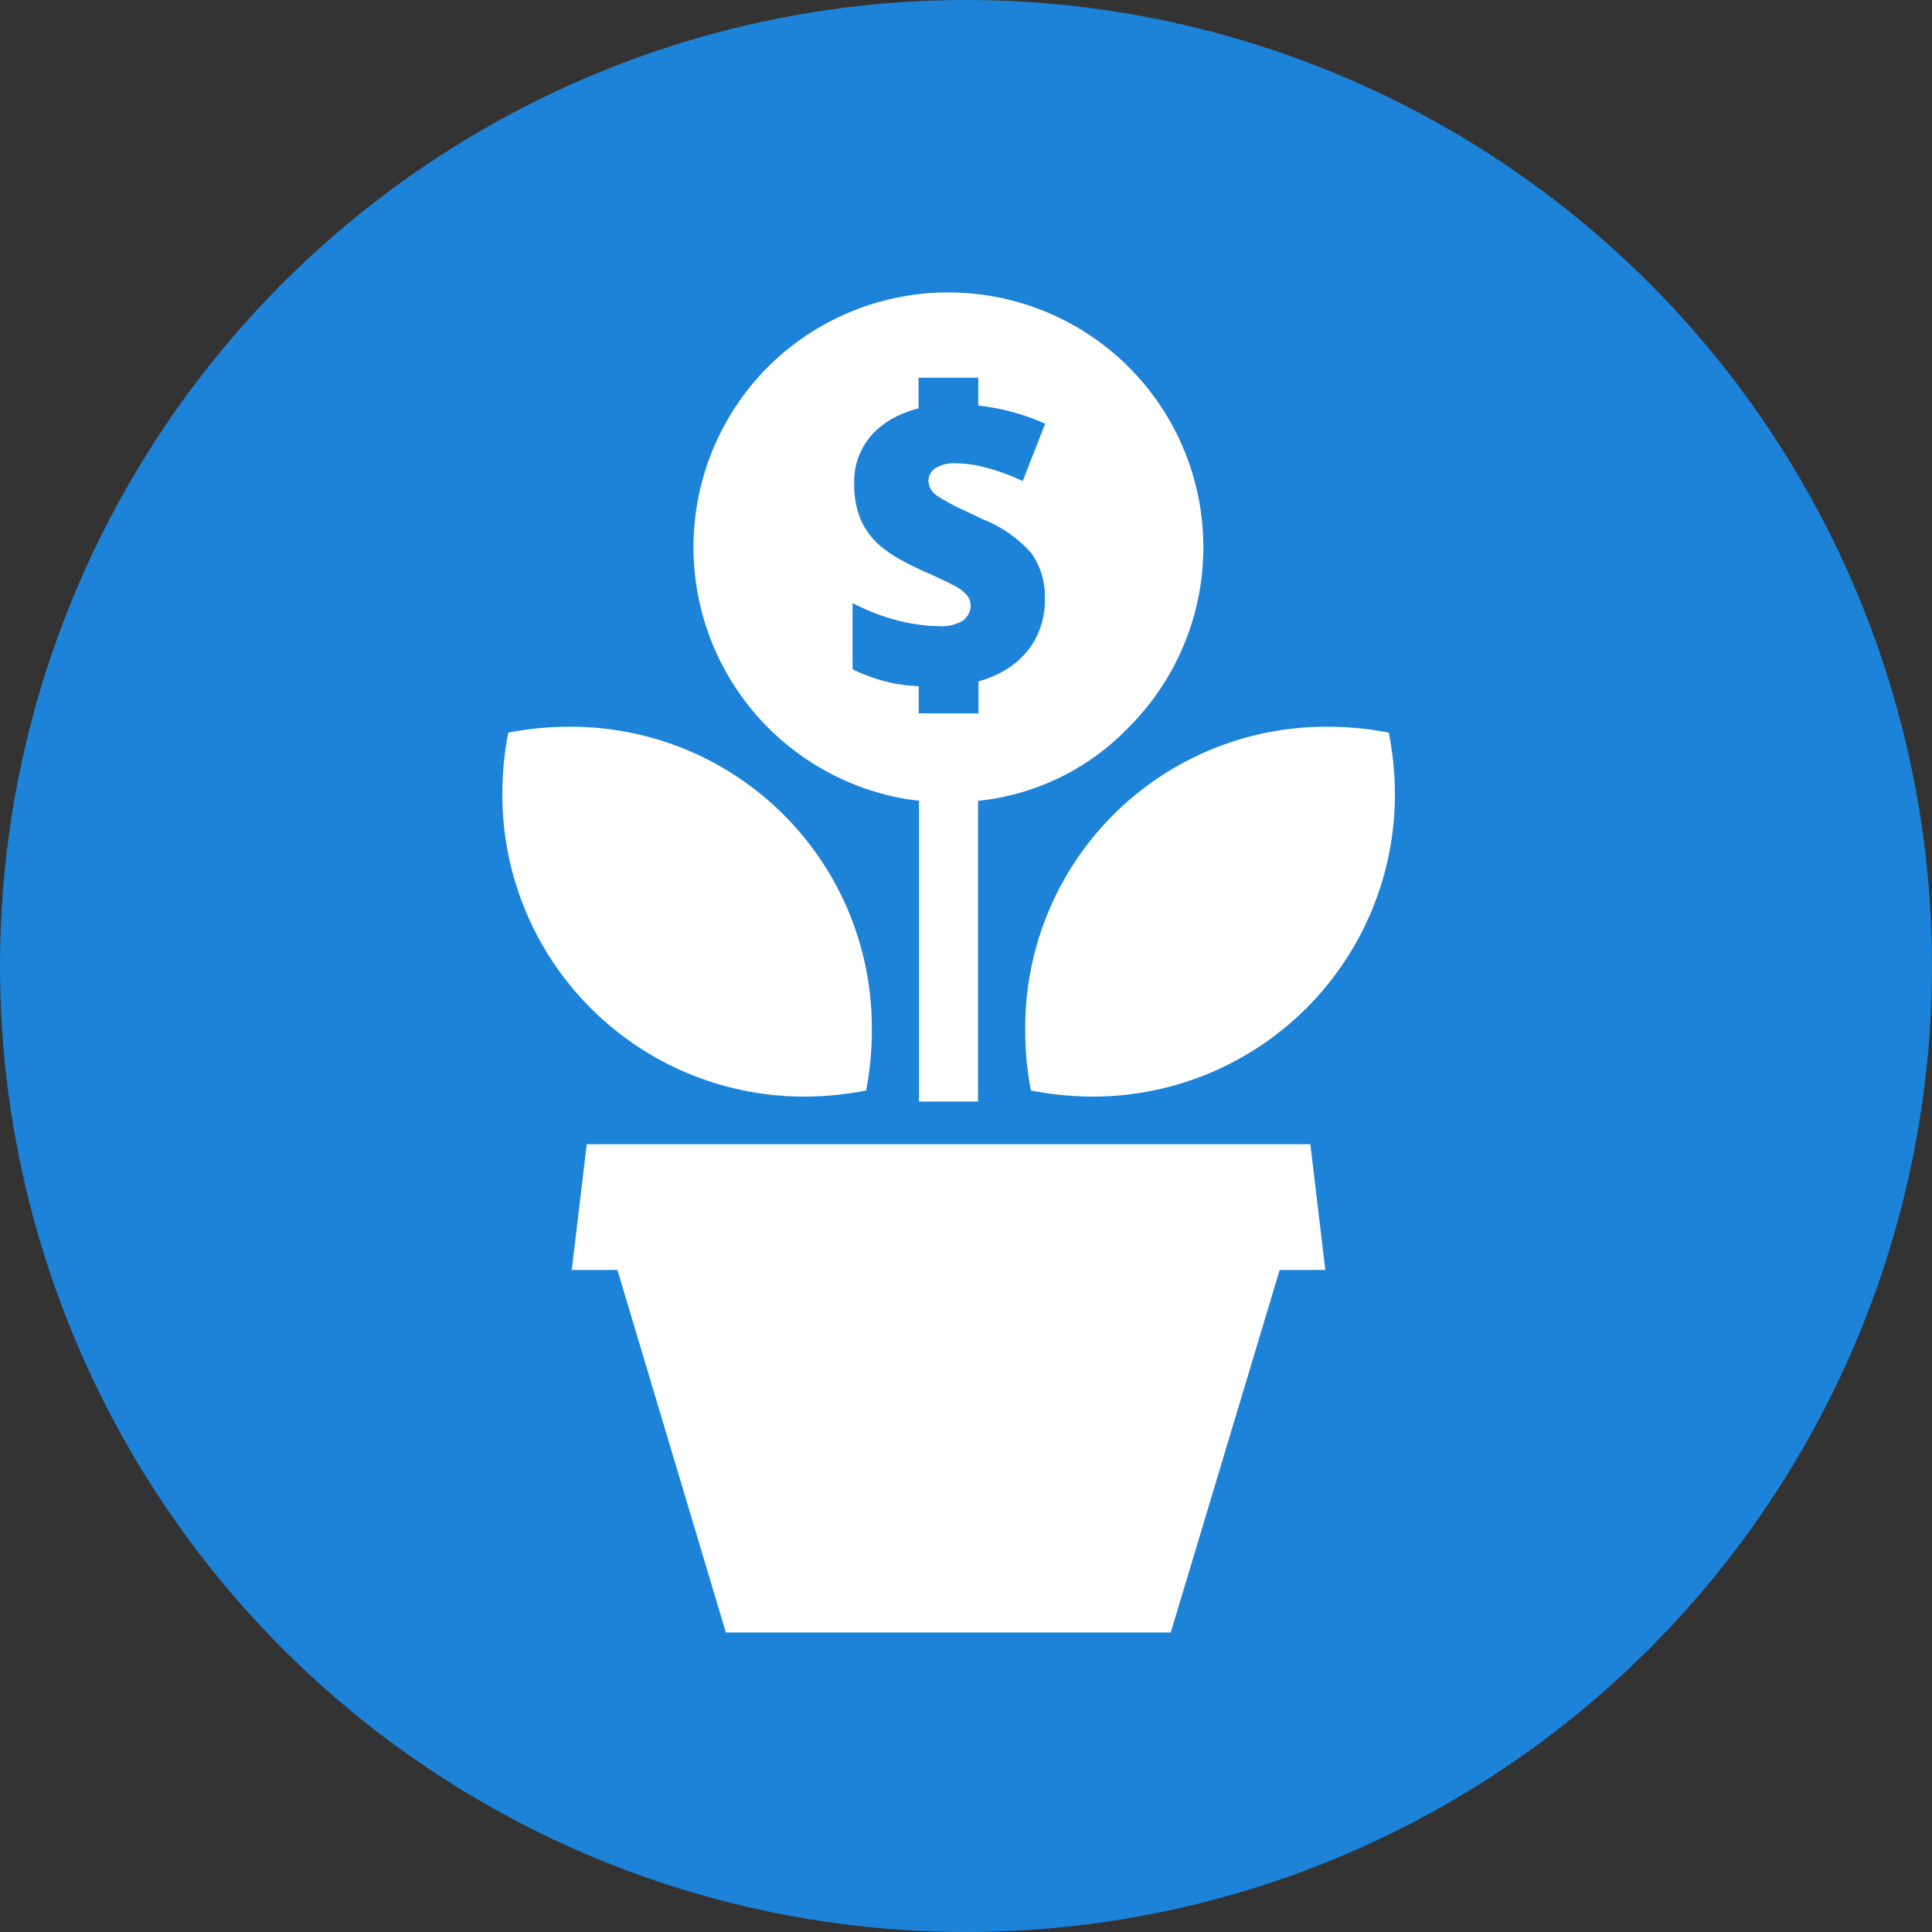 <svg xmlns="http://www.w3.org/2000/svg" width="55" height="55" viewBox="0 0 55 55"><rect x="0" y="0" width="55" height="55" fill="#333333" stroke="none"/><defs><style>.a{fill:#1d83d8;}.b{fill:#fff;fill-rule:evenodd;}</style></defs><g transform="translate(-337.5 -1115)"><circle class="a" cx="27.5" cy="27.5" r="27.5" transform="translate(337.5 1115)"/><g transform="translate(351.801 1123.325)"><g transform="translate(0 0)"><g transform="translate(5.442)"><path class="b" d="M181.576,43.627v-.792h-1.7v.87a3.3,3.3,0,0,0-.384.126,2.517,2.517,0,0,0-.66.366,1.988,1.988,0,0,0-.786,1.674,2.546,2.546,0,0,0,.186,1.008,2.09,2.09,0,0,0,.564.75,3.819,3.819,0,0,0,.7.456q.177.094.384.192l.066.03q.844.378,1.044.5a1.108,1.108,0,0,1,.2.156.588.588,0,0,1,.084.09.442.442,0,0,1,.084.27.5.5,0,0,1-.168.378.549.549,0,0,1-.048.048,1.194,1.194,0,0,1-.69.156,4.171,4.171,0,0,1-.57-.042q-.187-.025-.384-.066-.121-.027-.246-.06a6.39,6.39,0,0,1-1.254-.486v1.884a4.965,4.965,0,0,0,1.1.384q.183.04.4.066.181.02.384.03v.774h1.7V51.48a3.519,3.519,0,0,0,.462-.168,2.424,2.424,0,0,0,1.062-.876,2.316,2.316,0,0,0,.366-1.3,2.137,2.137,0,0,0-.384-1.308,3.626,3.626,0,0,0-1.4-.972l-.1-.048-.39-.186a6.06,6.06,0,0,1-.8-.432.532.532,0,0,1-.24-.414.443.443,0,0,1,.186-.36,1.01,1.01,0,0,1,.606-.144q.122,0,.252.012a3.474,3.474,0,0,1,.39.06,5.925,5.925,0,0,1,1.248.432l.642-1.632A6.321,6.321,0,0,0,181.576,43.627Zm4.278-1.1a7.248,7.248,0,0,1,0,10.264,6.917,6.917,0,0,1-4.284,2.088v8.561h-1.68V54.876l-.282-.036H179.6a7.271,7.271,0,0,1-4.008-12.316,7.272,7.272,0,0,1,10.26,0Z" transform="translate(-173.47 -40.406)"/></g><g transform="translate(14.885 12.364)"><path class="b" d="M289.678,181.311a8.977,8.977,0,0,1,1.764.168,9.2,9.2,0,0,1,.174,1.77,8.6,8.6,0,0,1-8.586,8.591,9.263,9.263,0,0,1-1.776-.174,9.03,9.03,0,0,1-.162-1.77,8.562,8.562,0,0,1,8.586-8.585Z" transform="translate(-281.092 -181.311)"/></g><g transform="translate(0 12.364)"><path class="b" d="M113.393,181.311a8.562,8.562,0,0,1,8.58,8.585,9.005,9.005,0,0,1-.162,1.77,9.269,9.269,0,0,1-1.776.174,8.593,8.593,0,0,1-8.58-8.591,9.211,9.211,0,0,1,.168-1.77A9.031,9.031,0,0,1,113.393,181.311Z" transform="translate(-111.455 -181.311)"/></g><g transform="translate(1.98 24.248)"><path class="b" d="M135.313,320.324h-1.3l.426-3.581h20.6l.426,3.581h-1.3l-3.1,10.319H138.4Z" transform="translate(-134.017 -316.743)"/></g></g></g></g></svg>